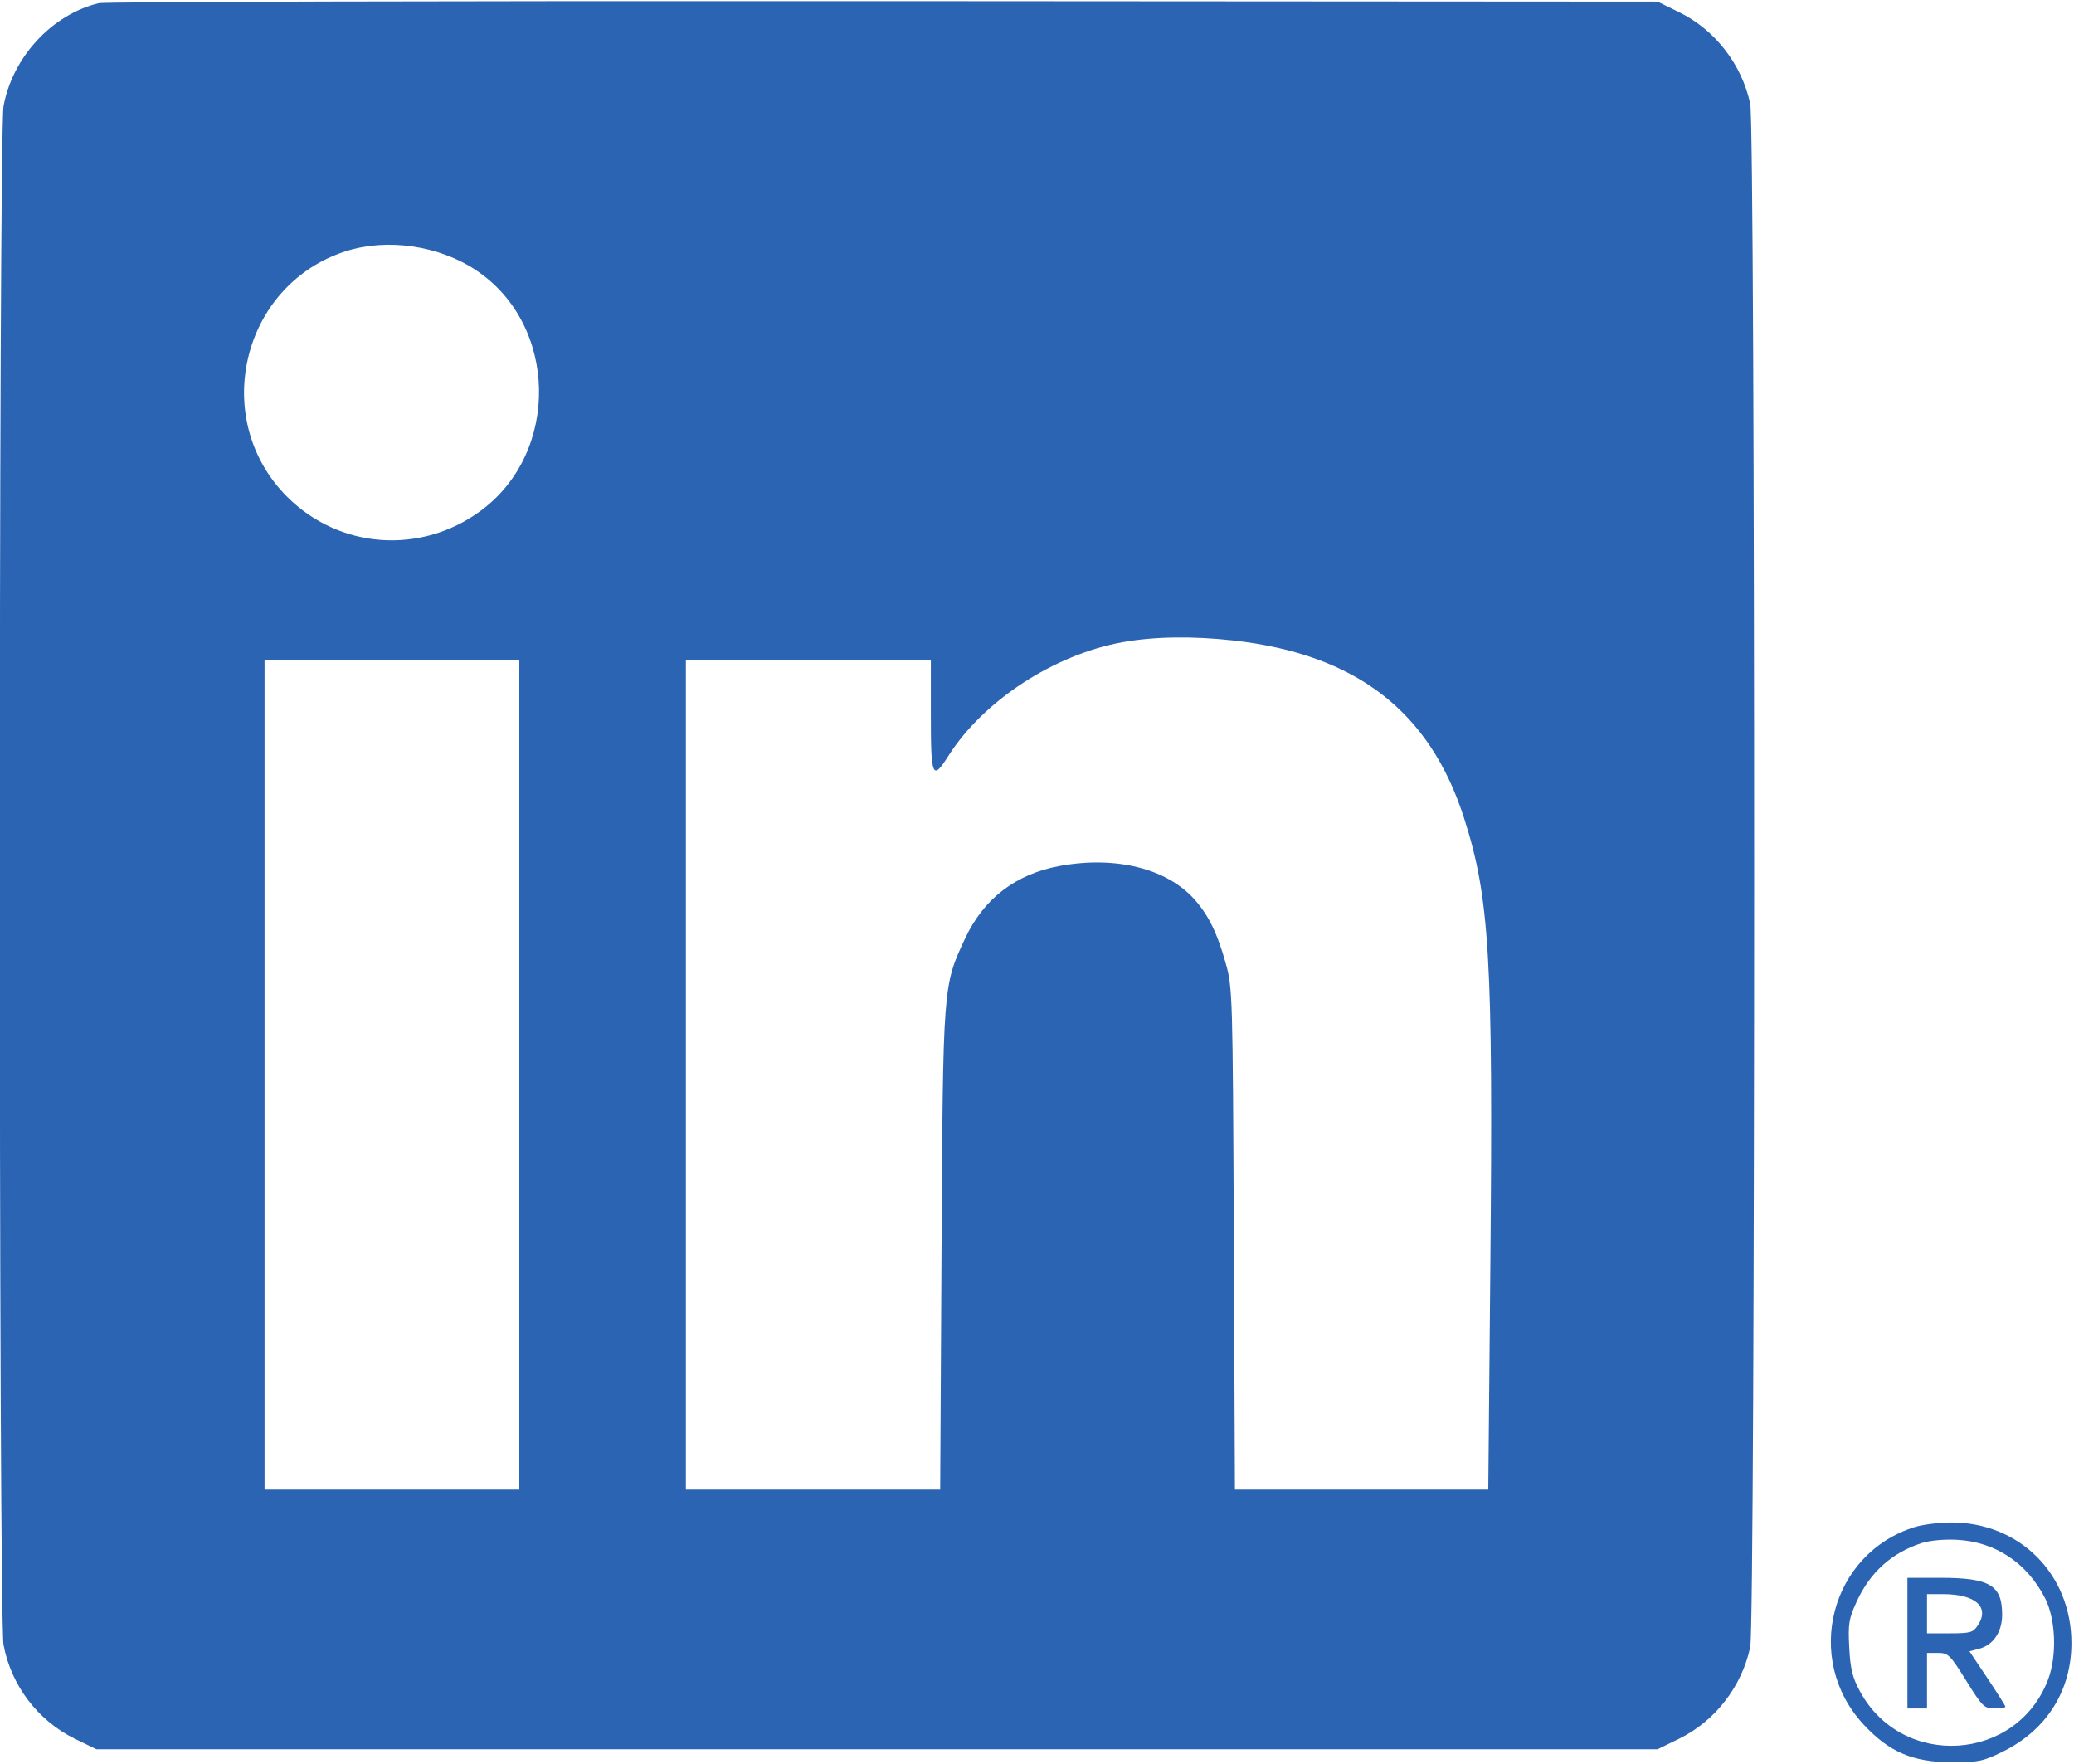 <svg xmlns="http://www.w3.org/2000/svg" width="635" height="540" viewBox="0 0 635 540" version="1.1"><path d="" stroke="none" fill="#2c6cb4" fill-rule="evenodd"/><path d="M 30.281 0.964 C 15.945 4.395, 3.871 17.427, 1.089 32.474 C -0.447 40.787, -0.447 495.213, 1.089 503.526 C 3.378 515.908, 11.601 526.741, 22.911 532.276 L 29.500 535.500 268.500 535.500 L 507.500 535.500 514.089 532.276 C 525.089 526.893, 533.308 516.302, 535.876 504.201 C 537.477 496.653, 537.477 39.347, 535.876 31.799 C 533.308 19.698, 525.089 9.107, 514.089 3.724 L 507.500 0.500 270.500 0.347 C 140.150 0.263, 32.052 0.541, 30.281 0.964 M 105.905 76.898 C 73.953 87.120, 64.110 128.270, 87.920 152.080 C 103.891 168.051, 128.779 169.875, 147.110 156.419 C 171.603 138.440, 170.868 99.382, 145.724 82.692 C 134.353 75.145, 118.565 72.847, 105.905 76.898 M 343.644 196.599 C 322.725 200.378, 301.078 214.512, 290.389 231.370 C 285.486 239.104, 285 237.989, 285 219 L 285 202 247.500 202 L 210 202 210 329 L 210 456 248.931 456 L 287.862 456 288.271 382.750 C 288.725 301.426, 288.699 301.776, 295.495 287.270 C 301.218 275.055, 310.983 267.572, 324.434 265.093 C 341.636 261.924, 357.425 265.887, 365.857 275.490 C 370.092 280.313, 372.710 285.690, 375.275 294.831 C 377.377 302.323, 377.435 304.270, 377.765 379.250 L 378.103 456 416.887 456 L 455.672 456 456.306 387.750 C 457.182 293.387, 456.106 274.992, 448.278 250.500 C 437.794 217.697, 415.150 200.249, 377.637 196.066 C 365.077 194.665, 353.327 194.849, 343.644 196.599 M 81 329 L 81 456 120 456 L 159 456 159 329 L 159 202 120 202 L 81 202 81 329 M 586.254 467.460 C 560.408 475.534, 552.009 507.854, 570.553 527.884 C 578.374 536.331, 585.612 539.443, 597.521 539.475 C 605.718 539.498, 607.150 539.201, 613.193 536.226 C 626.580 529.636, 634.214 517.568, 634.214 503 C 634.214 481.796, 618.179 465.852, 597.068 466.067 C 593.456 466.104, 588.589 466.731, 586.254 467.460 M 588.324 472.379 C 579.136 475.385, 572.557 481.330, 568.434 490.352 C 566.060 495.548, 565.808 497.120, 566.188 504.364 C 566.534 510.957, 567.171 513.544, 569.505 517.831 C 582.470 541.653, 617.545 539.368, 627.090 514.079 C 629.841 506.791, 629.405 495.588, 626.122 489.205 C 620.568 478.404, 610.892 471.992, 599.211 471.370 C 595.256 471.160, 590.785 471.574, 588.324 472.379 M 584 503 L 584 523 587 523 L 590 523 590 514.500 L 590 506 593.354 506 C 596.482 506, 597.066 506.575, 602 514.500 C 606.934 522.425, 607.518 523, 610.646 523 C 612.491 523, 614 522.763, 614 522.474 C 614 522.185, 611.522 518.247, 608.494 513.724 L 602.988 505.501 605.931 504.738 C 610.269 503.614, 613 499.581, 613 494.299 C 613 485.248, 609.226 483, 594.032 483 L 584 483 584 503 M 590 494 L 590 500 596.977 500 C 603.310 500, 604.105 499.770, 605.587 497.507 C 609.254 491.911, 604.838 488, 594.851 488 L 590 488 590 494" stroke="none" fill="#2c64b4" fill-rule="evenodd"/></svg>